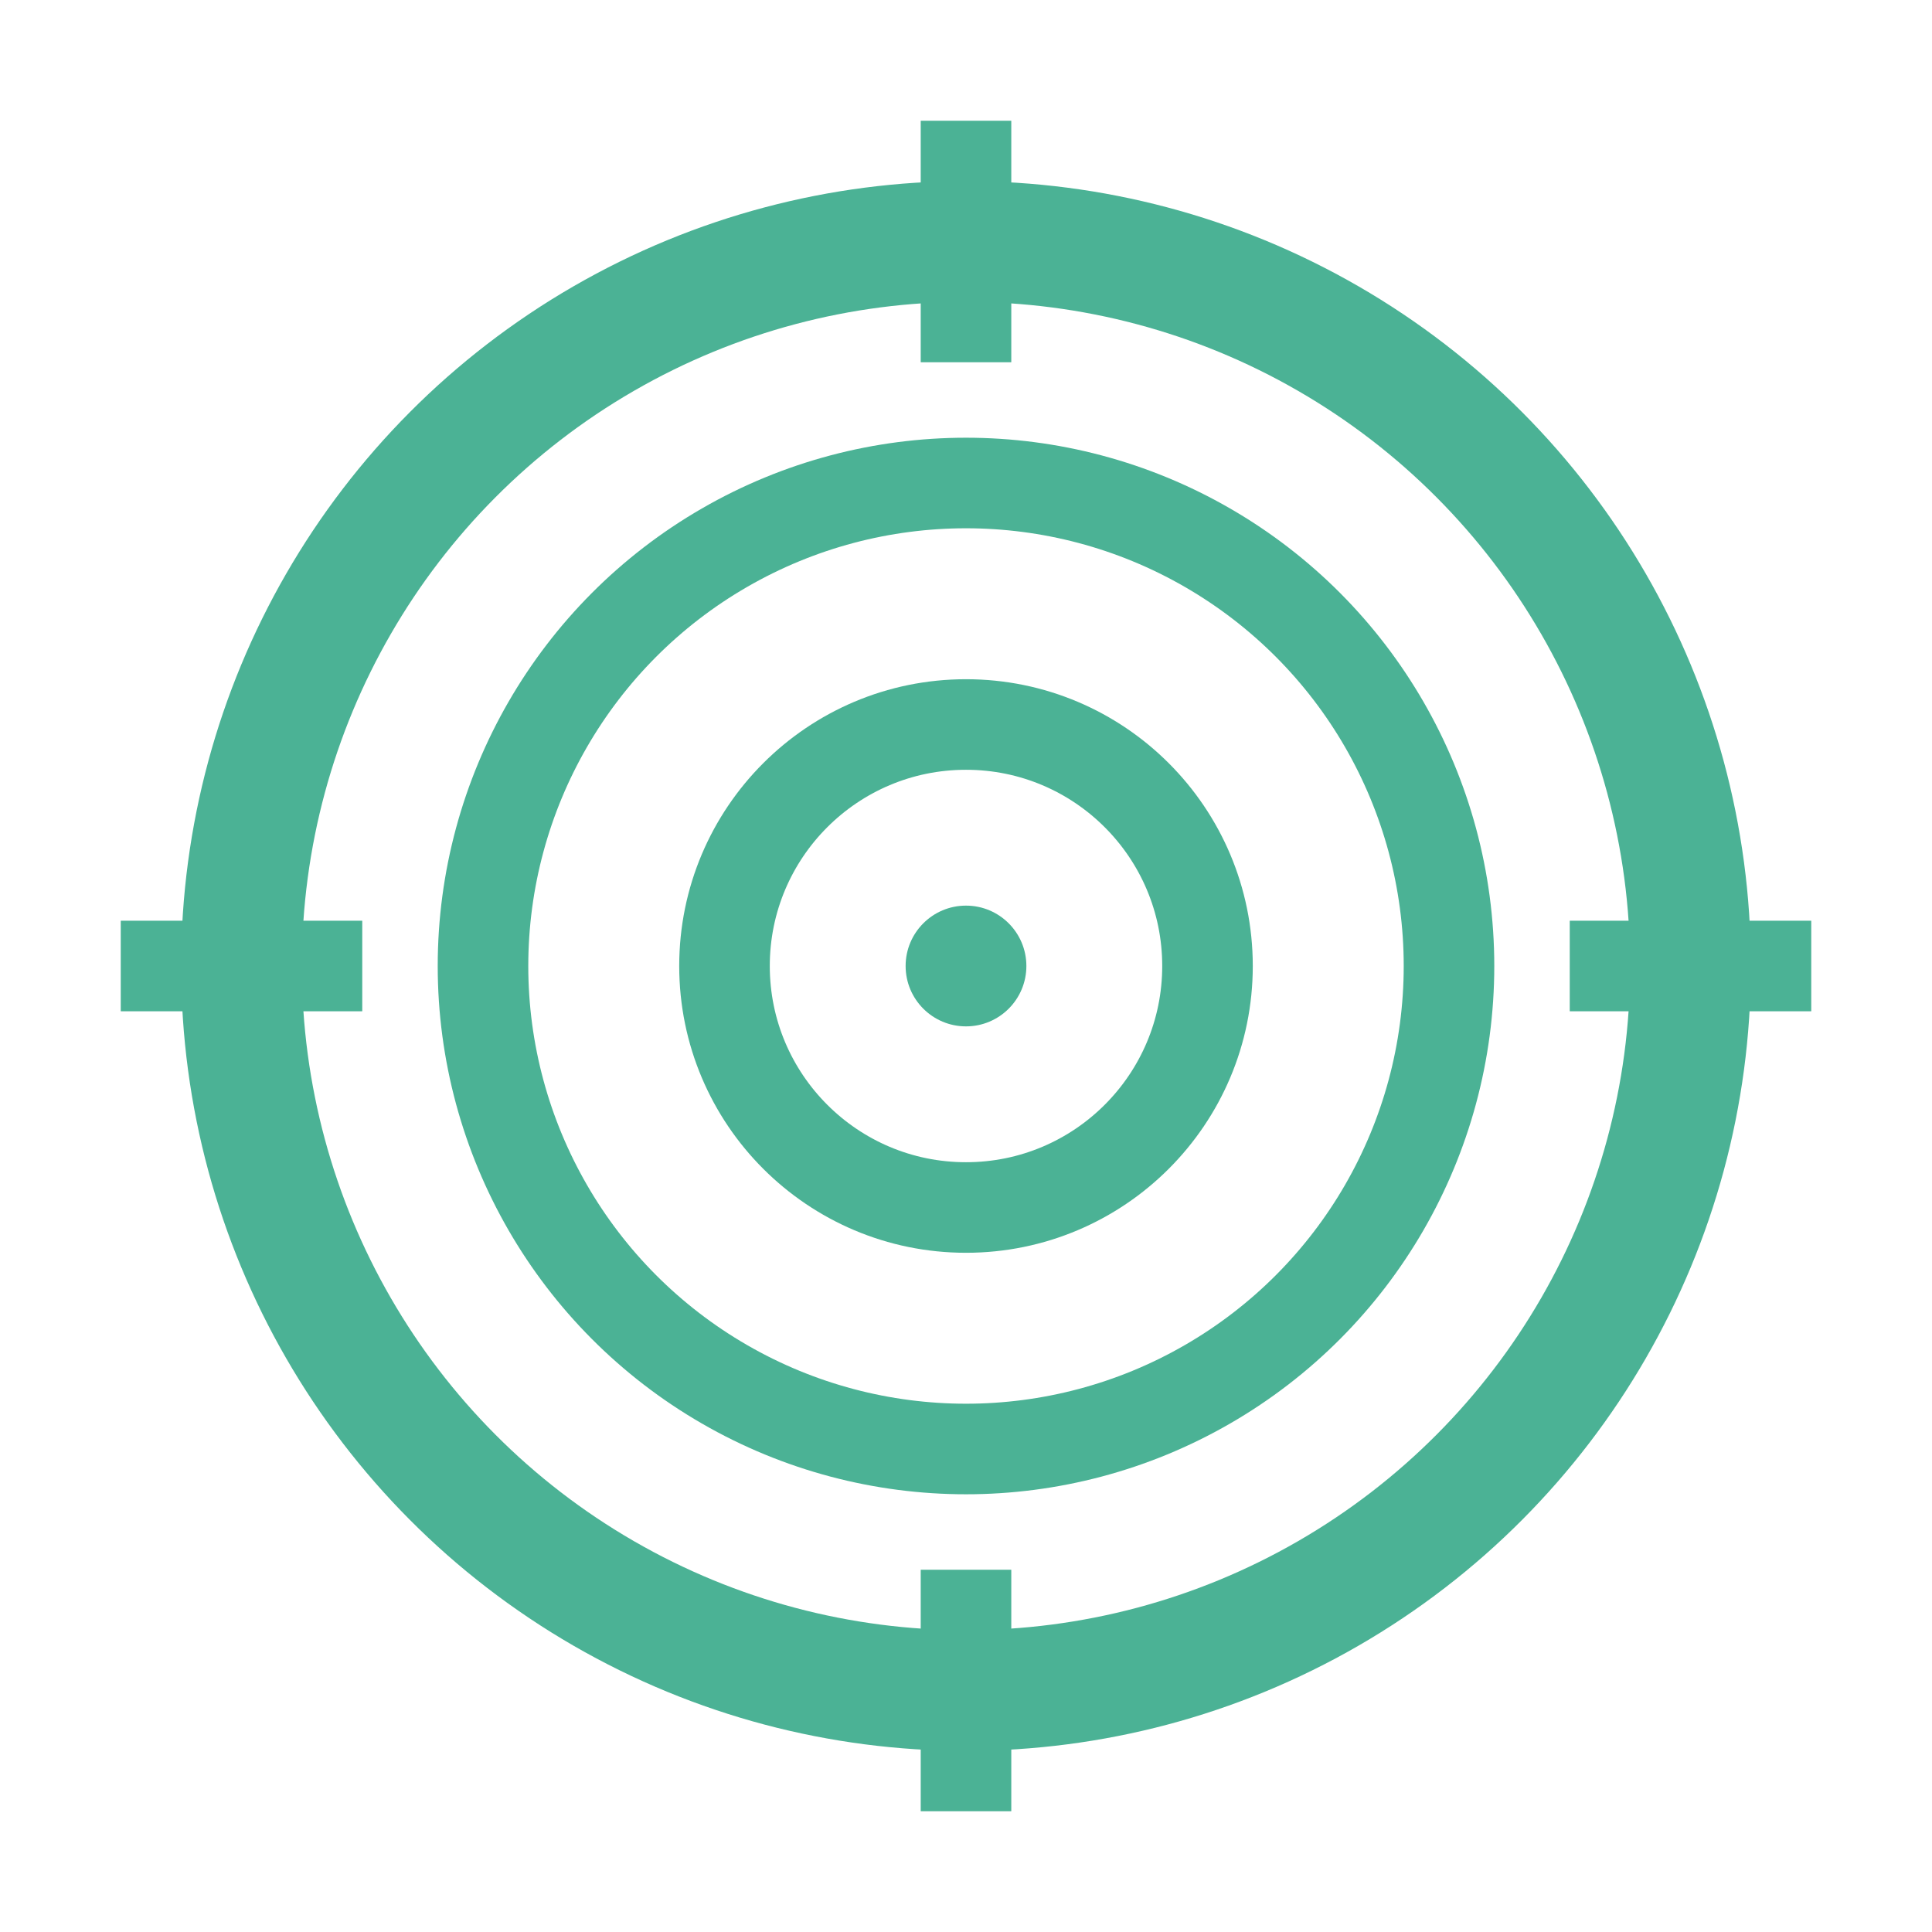 <svg width="32" height="32" viewBox="0 0 32 32" fill="none" xmlns="http://www.w3.org/2000/svg">
  <!-- Precision icon matching Novanta style -->
  <circle cx="16" cy="16" r="12" stroke="#4BB295" stroke-width="2" fill="none"/>
  <circle cx="16" cy="16" r="8" stroke="#4BB295" stroke-width="1.5" fill="none"/>
  <circle cx="16" cy="16" r="4" stroke="#4BB295" stroke-width="1.5" fill="none"/>
  <circle cx="16" cy="16" r="1" fill="#4BB295"/>
  <!-- Crosshairs -->
  <path d="M16 2L16 6" stroke="#4BB295" stroke-width="1.5"/>
  <path d="M16 26L16 30" stroke="#4BB295" stroke-width="1.5"/>
  <path d="M2 16L6 16" stroke="#4BB295" stroke-width="1.5"/>
  <path d="M26 16L30 16" stroke="#4BB295" stroke-width="1.5"/>
</svg>